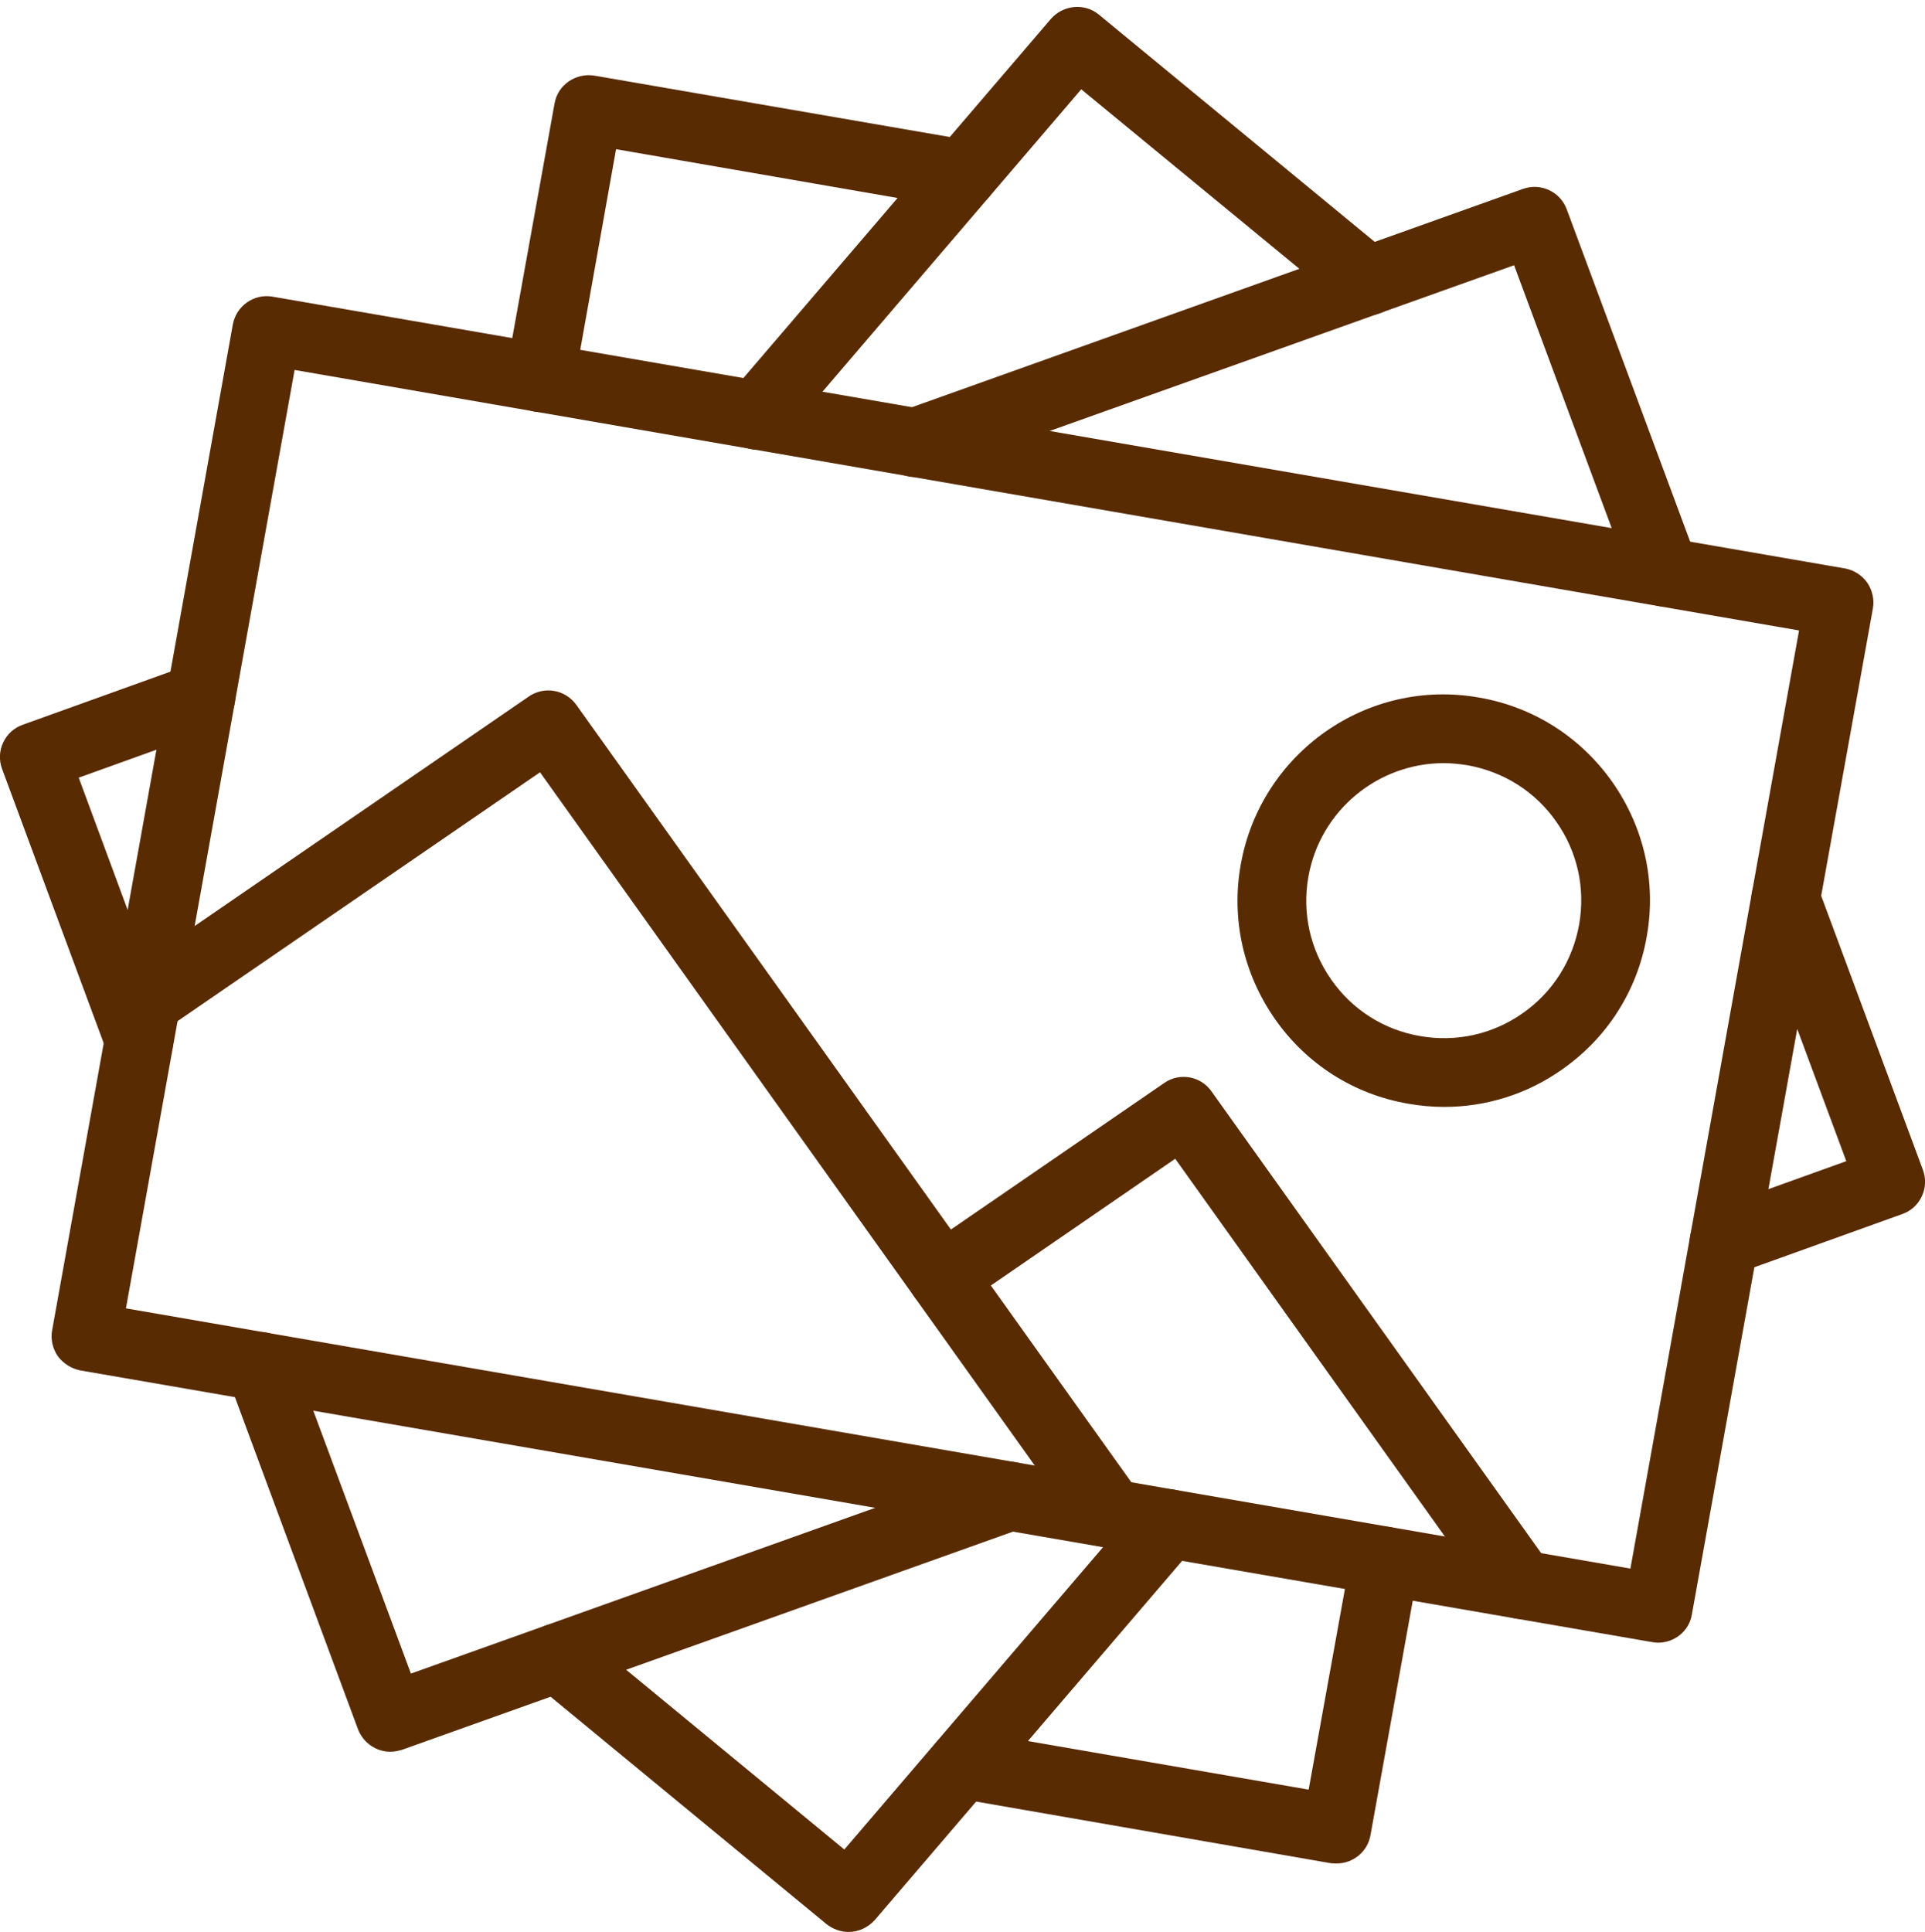 <?xml version="1.0" encoding="UTF-8" standalone="no"?><svg xmlns="http://www.w3.org/2000/svg" xmlns:xlink="http://www.w3.org/1999/xlink" fill="#592b02" height="28.1" preserveAspectRatio="xMidYMid meet" version="1" viewBox="-0.0 -0.1 28.0 28.1" width="28" zoomAndPan="magnify"><g id="change1_1"><path d="M 1.832 18.93 L 23.715 22.715 L 26.168 9.07 L 4.285 5.281 Z M 24.117 23.793 C 24.09 23.793 24.062 23.789 24.035 23.785 L 1.164 19.832 C 1.035 19.805 0.918 19.73 0.84 19.625 C 0.766 19.516 0.734 19.379 0.758 19.25 L 3.387 4.617 C 3.438 4.348 3.695 4.168 3.965 4.215 L 26.836 8.168 C 26.965 8.191 27.082 8.266 27.16 8.375 C 27.234 8.484 27.266 8.621 27.242 8.75 L 24.609 23.383 C 24.57 23.625 24.355 23.793 24.117 23.793" fill="inherit"/><path d="M 21 11 C 20.047 11 19.203 11.684 19.031 12.652 C 18.938 13.176 19.055 13.707 19.363 14.148 C 19.668 14.586 20.129 14.879 20.652 14.969 C 21.18 15.062 21.711 14.945 22.148 14.637 C 22.586 14.332 22.875 13.871 22.969 13.348 C 23.062 12.82 22.945 12.289 22.637 11.852 C 22.332 11.414 21.871 11.125 21.348 11.031 C 21.23 11.012 21.113 11 21 11 Z M 21.008 16 C 20.832 16 20.656 15.984 20.48 15.953 C 19.691 15.816 19.004 15.379 18.543 14.719 C 18.086 14.062 17.906 13.266 18.047 12.477 C 18.336 10.848 19.891 9.754 21.52 10.047 C 22.309 10.184 22.996 10.625 23.457 11.281 C 23.914 11.938 24.094 12.73 23.953 13.52 C 23.816 14.309 23.379 14.996 22.719 15.457 C 22.211 15.816 21.613 16 21.008 16" fill="inherit"/><path d="M 16.164 22.418 C 16.012 22.418 15.855 22.344 15.758 22.207 L 7.855 11.133 L 2.41 14.871 C 2.184 15.027 1.871 14.969 1.715 14.742 C 1.559 14.516 1.617 14.203 1.844 14.047 L 7.691 10.031 C 7.918 9.875 8.223 9.93 8.383 10.152 L 16.574 21.625 C 16.73 21.852 16.68 22.164 16.457 22.324 C 16.367 22.387 16.266 22.418 16.164 22.418" fill="inherit"/><path d="M 22.133 23.449 C 21.973 23.449 21.82 23.375 21.723 23.238 L 17.094 16.754 L 13.992 18.887 C 13.766 19.043 13.453 18.984 13.297 18.758 C 13.141 18.531 13.199 18.219 13.426 18.062 L 16.934 15.652 C 17.156 15.496 17.465 15.551 17.621 15.773 L 22.535 22.656 C 22.699 22.883 22.648 23.195 22.422 23.355 C 22.336 23.418 22.23 23.449 22.133 23.449" fill="inherit"/><path d="M 2.023 15.527 C 1.824 15.527 1.633 15.402 1.555 15.199 L 0.031 11.086 C -0.016 10.961 -0.012 10.82 0.047 10.699 C 0.102 10.578 0.207 10.484 0.332 10.441 L 2.754 9.57 C 3.012 9.477 3.301 9.609 3.395 9.871 C 3.484 10.133 3.352 10.418 3.09 10.512 L 1.145 11.211 L 2.492 14.852 C 2.59 15.109 2.457 15.398 2.199 15.492 C 2.141 15.516 2.082 15.527 2.023 15.527" fill="inherit"/><path d="M 25.078 18.457 C 24.871 18.457 24.68 18.332 24.605 18.125 C 24.516 17.867 24.648 17.582 24.91 17.488 L 26.855 16.789 L 25.504 13.148 C 25.41 12.887 25.539 12.602 25.801 12.504 C 26.059 12.406 26.348 12.539 26.441 12.797 L 27.969 16.914 C 28.016 17.039 28.012 17.18 27.953 17.301 C 27.898 17.422 27.793 17.516 27.668 17.559 L 25.246 18.43 C 25.191 18.449 25.137 18.457 25.078 18.457" fill="inherit"/><path d="M 5.676 25.379 C 5.477 25.379 5.285 25.254 5.207 25.051 L 3.316 19.949 C 3.219 19.691 3.352 19.402 3.613 19.305 C 3.871 19.207 4.156 19.344 4.254 19.602 L 5.977 24.242 L 14.523 21.191 C 14.785 21.098 15.07 21.234 15.164 21.492 C 15.258 21.754 15.121 22.039 14.859 22.133 L 5.844 25.352 C 5.789 25.367 5.734 25.379 5.676 25.379" fill="inherit"/><path d="M 24.215 8.723 C 24.012 8.723 23.82 8.598 23.746 8.398 L 22.023 3.758 L 13.473 6.809 C 13.215 6.902 12.93 6.766 12.836 6.504 C 12.742 6.246 12.879 5.961 13.141 5.867 L 22.152 2.648 C 22.41 2.555 22.695 2.688 22.789 2.945 L 24.684 8.047 C 24.781 8.309 24.648 8.594 24.391 8.691 C 24.332 8.715 24.273 8.723 24.215 8.723" fill="inherit"/><path d="M 12.344 28 C 12.23 28 12.117 27.961 12.023 27.887 L 7.789 24.398 C 7.578 24.223 7.547 23.906 7.723 23.695 C 7.898 23.48 8.215 23.453 8.426 23.625 L 12.281 26.801 L 16.617 21.734 C 16.797 21.527 17.113 21.5 17.324 21.68 C 17.535 21.859 17.559 22.176 17.379 22.387 L 12.723 27.828 C 12.621 27.941 12.48 28 12.344 28" fill="inherit"/><path d="M 11.012 6.441 C 10.895 6.441 10.777 6.398 10.684 6.32 C 10.477 6.141 10.449 5.824 10.629 5.613 L 15.285 0.176 C 15.465 -0.031 15.777 -0.059 15.984 0.113 L 20.219 3.602 C 20.43 3.777 20.461 4.094 20.285 4.305 C 20.109 4.52 19.797 4.547 19.582 4.371 L 15.727 1.199 L 11.391 6.266 C 11.289 6.379 11.152 6.441 11.012 6.441" fill="inherit"/><path d="M 19.441 27.004 C 19.41 27.004 19.383 27.004 19.355 27 L 13.918 26.055 C 13.645 26.012 13.461 25.75 13.508 25.48 C 13.555 25.207 13.816 25.023 14.086 25.074 L 19.035 25.93 L 19.652 22.516 C 19.699 22.242 19.957 22.062 20.23 22.113 C 20.504 22.16 20.684 22.422 20.637 22.695 L 19.934 26.594 C 19.891 26.836 19.68 27.004 19.441 27.004" fill="inherit"/><path d="M 7.859 5.895 C 7.828 5.895 7.801 5.891 7.77 5.887 C 7.496 5.836 7.316 5.578 7.363 5.305 L 8.066 1.406 C 8.113 1.133 8.375 0.957 8.645 1 L 14.094 1.941 C 14.363 1.988 14.547 2.25 14.5 2.52 C 14.453 2.793 14.203 2.977 13.922 2.93 L 8.961 2.07 L 8.352 5.48 C 8.305 5.723 8.094 5.895 7.859 5.895" fill="inherit"/></g></svg>